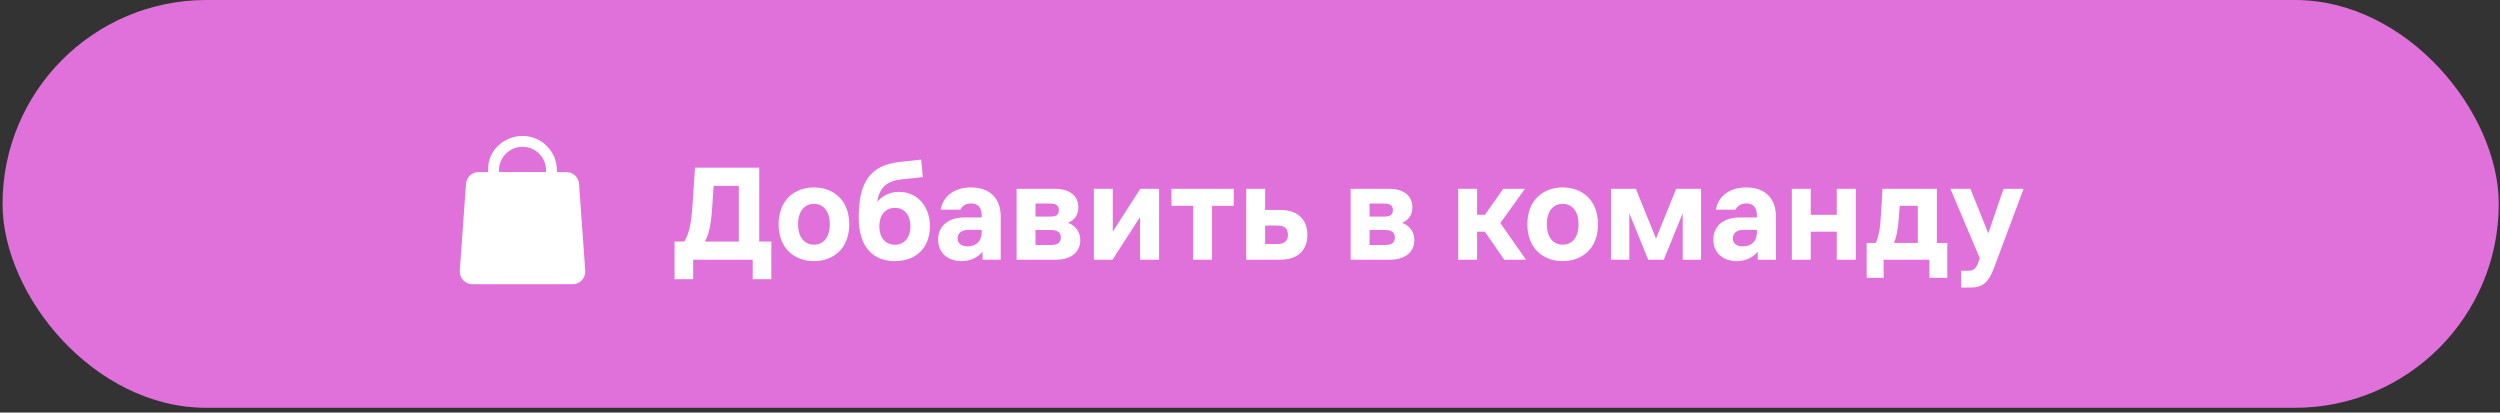 <?xml version="1.0" encoding="UTF-8"?> <svg xmlns="http://www.w3.org/2000/svg" width="303" height="50" viewBox="0 0 303 50" fill="none"><rect x="0" y="0" width="303" height="50" fill="#333333" stroke="none"/><rect x="0.307" width="302.542" height="49.425" rx="24.713" fill="#E071DA"></rect><path d="M82.935 29.272C83.491 28.395 83.778 27.148 83.929 24.907L84.233 20.323H92.019V29.272H93.485V33.839H91.227V31.48H84.014V33.839H81.755V29.272H82.935ZM85.429 29.272H89.541V22.531H86.491L86.322 25.075C86.171 27.401 85.867 28.53 85.429 29.272ZM98.647 31.648C96.338 31.648 94.367 30.148 94.367 27.182C94.367 24.216 96.338 22.716 98.647 22.716C100.973 22.716 102.928 24.216 102.928 27.182C102.928 30.148 100.973 31.648 98.647 31.648ZM96.726 27.182C96.726 28.952 97.67 29.659 98.647 29.659C99.642 29.659 100.569 28.952 100.569 27.182C100.569 25.413 99.642 24.705 98.647 24.705C97.67 24.705 96.726 25.413 96.726 27.182ZM108.46 31.648C105.898 31.648 104.078 30.03 104.078 26.39C104.078 22.345 105.241 20.02 109.117 19.615L111.645 19.346L111.847 21.469L109.286 21.739C107.449 21.941 106.572 22.75 106.319 24.469C107.027 23.609 108.022 23.255 108.982 23.255C111.021 23.255 112.707 24.84 112.707 27.435C112.707 30.03 111.021 31.648 108.46 31.648ZM106.572 27.435C106.572 28.733 107.263 29.659 108.46 29.659C109.656 29.659 110.347 28.733 110.347 27.435C110.347 26.12 109.656 25.193 108.46 25.193C107.263 25.193 106.572 26.12 106.572 27.435ZM117.344 27.856C116.619 27.856 116.063 28.21 116.063 28.884C116.063 29.558 116.585 29.862 117.276 29.862C118.271 29.862 118.978 29.272 118.978 28.176V27.856H117.344ZM113.703 29.053C113.703 27.317 115.018 26.356 116.889 26.356H118.978V26.087C118.978 25.16 118.523 24.654 117.698 24.654C117.091 24.654 116.602 24.941 116.4 25.413H114.007C114.327 23.643 115.81 22.716 117.698 22.716C119.905 22.716 121.287 23.98 121.287 26.255V31.48H119.08V30.502C118.557 31.142 117.698 31.648 116.535 31.648C114.967 31.648 113.703 30.738 113.703 29.053ZM127.863 22.885C129.717 22.885 130.695 23.778 130.695 25.126C130.695 26.019 130.256 26.66 129.447 27.014C130.357 27.334 130.93 28.109 130.93 29.103C130.93 30.418 129.987 31.48 127.931 31.48H123.212V22.885H127.863ZM125.504 29.693H127.358C128.099 29.693 128.571 29.474 128.571 28.783C128.571 28.109 128.099 27.873 127.358 27.873H125.504V29.693ZM125.504 26.255H127.29C127.931 26.255 128.335 26.07 128.335 25.463C128.335 24.873 127.931 24.671 127.29 24.671H125.504V26.255ZM132.576 31.48V22.885H134.868V28.075L138.205 22.885H140.48V31.48H138.172V26.306L134.835 31.48H132.576ZM144.607 31.48V24.941H141.978V22.885H149.528V24.941H146.899V31.48H144.607ZM151.042 22.885H153.334V25.446H155.154C157.514 25.446 158.457 26.828 158.457 28.463C158.457 30.098 157.514 31.48 155.154 31.48H151.042V22.885ZM153.334 29.575H154.783C155.71 29.575 156.098 29.188 156.098 28.463C156.098 27.721 155.71 27.334 154.783 27.334H153.334V29.575ZM168.349 22.885C170.203 22.885 171.181 23.778 171.181 25.126C171.181 26.019 170.743 26.66 169.934 27.014C170.844 27.334 171.417 28.109 171.417 29.103C171.417 30.418 170.473 31.48 168.417 31.48H163.698V22.885H168.349ZM165.99 29.693H167.844C168.585 29.693 169.057 29.474 169.057 28.783C169.057 28.109 168.585 27.873 167.844 27.873H165.99V29.693ZM165.99 26.255H167.776C168.417 26.255 168.821 26.07 168.821 25.463C168.821 24.873 168.417 24.671 167.776 24.671H165.99V26.255ZM176.733 31.48V22.885H179.025V26.036H179.968L182.193 22.885H184.822L181.839 27.03L184.957 31.48H182.311L179.968 28.075H179.025V31.48H176.733ZM189.396 31.648C187.087 31.648 185.115 30.148 185.115 27.182C185.115 24.216 187.087 22.716 189.396 22.716C191.721 22.716 193.676 24.216 193.676 27.182C193.676 30.148 191.721 31.648 189.396 31.648ZM187.475 27.182C187.475 28.952 188.418 29.659 189.396 29.659C190.39 29.659 191.317 28.952 191.317 27.182C191.317 25.413 190.39 24.705 189.396 24.705C188.418 24.705 187.475 25.413 187.475 27.182ZM195.248 22.885H198.264L200.708 28.918L203.152 22.885H206.168V31.48H203.944V25.851L201.652 31.48H199.764L197.472 25.851V31.48H195.248V22.885ZM211.301 27.856C210.577 27.856 210.021 28.21 210.021 28.884C210.021 29.558 210.543 29.862 211.234 29.862C212.228 29.862 212.936 29.272 212.936 28.176V27.856H211.301ZM207.661 29.053C207.661 27.317 208.976 26.356 210.846 26.356H212.936V26.087C212.936 25.16 212.481 24.654 211.655 24.654C211.049 24.654 210.56 24.941 210.358 25.413H207.965C208.285 23.643 209.768 22.716 211.655 22.716C213.863 22.716 215.245 23.98 215.245 26.255V31.48H213.037V30.502C212.515 31.142 211.655 31.648 210.492 31.648C208.925 31.648 207.661 30.738 207.661 29.053ZM217.17 31.48V22.885H219.462V26.036H222.613V22.885H224.922V31.48H222.613V28.075H219.462V31.48H217.17ZM227.333 29.44C227.653 28.817 227.856 27.94 227.957 26.272L228.159 22.885H234.748V29.44H236.012V33.67H233.838V31.48H228.294V33.67H226.238V29.44H227.333ZM229.558 29.44H232.44V24.941H230.249L230.131 26.457C230.013 27.991 229.81 28.834 229.558 29.44ZM242.829 22.885H245.256L241.666 32.491C241.043 34.142 240.335 34.85 238.869 34.85H237.689V32.811H238.532C239.223 32.811 239.492 32.541 239.745 31.867L239.947 31.294L236.391 22.885H238.818L240.975 28.277L242.829 22.885Z" fill="white"></path><path fill-rule="evenodd" clip-rule="evenodd" d="M59.173 20.858H58.008C57.203 20.858 56.535 21.48 56.478 22.284L55.727 32.804C55.696 33.229 55.844 33.647 56.134 33.959C56.424 34.271 56.831 34.448 57.257 34.448H69.401C69.827 34.448 70.234 34.271 70.524 33.959C70.814 33.647 70.962 33.229 70.931 32.804L70.18 22.284C70.123 21.48 69.455 20.858 68.65 20.858H67.493V20.639C67.493 18.339 65.629 16.475 63.329 16.475C61.113 16.475 59.065 18.24 59.165 20.639C59.168 20.712 59.17 20.785 59.173 20.858ZM66.178 20.858V20.639C66.178 19.066 64.903 17.79 63.329 17.79C61.755 17.79 60.48 19.066 60.48 20.639V20.858H66.178Z" fill="white"></path></svg> 